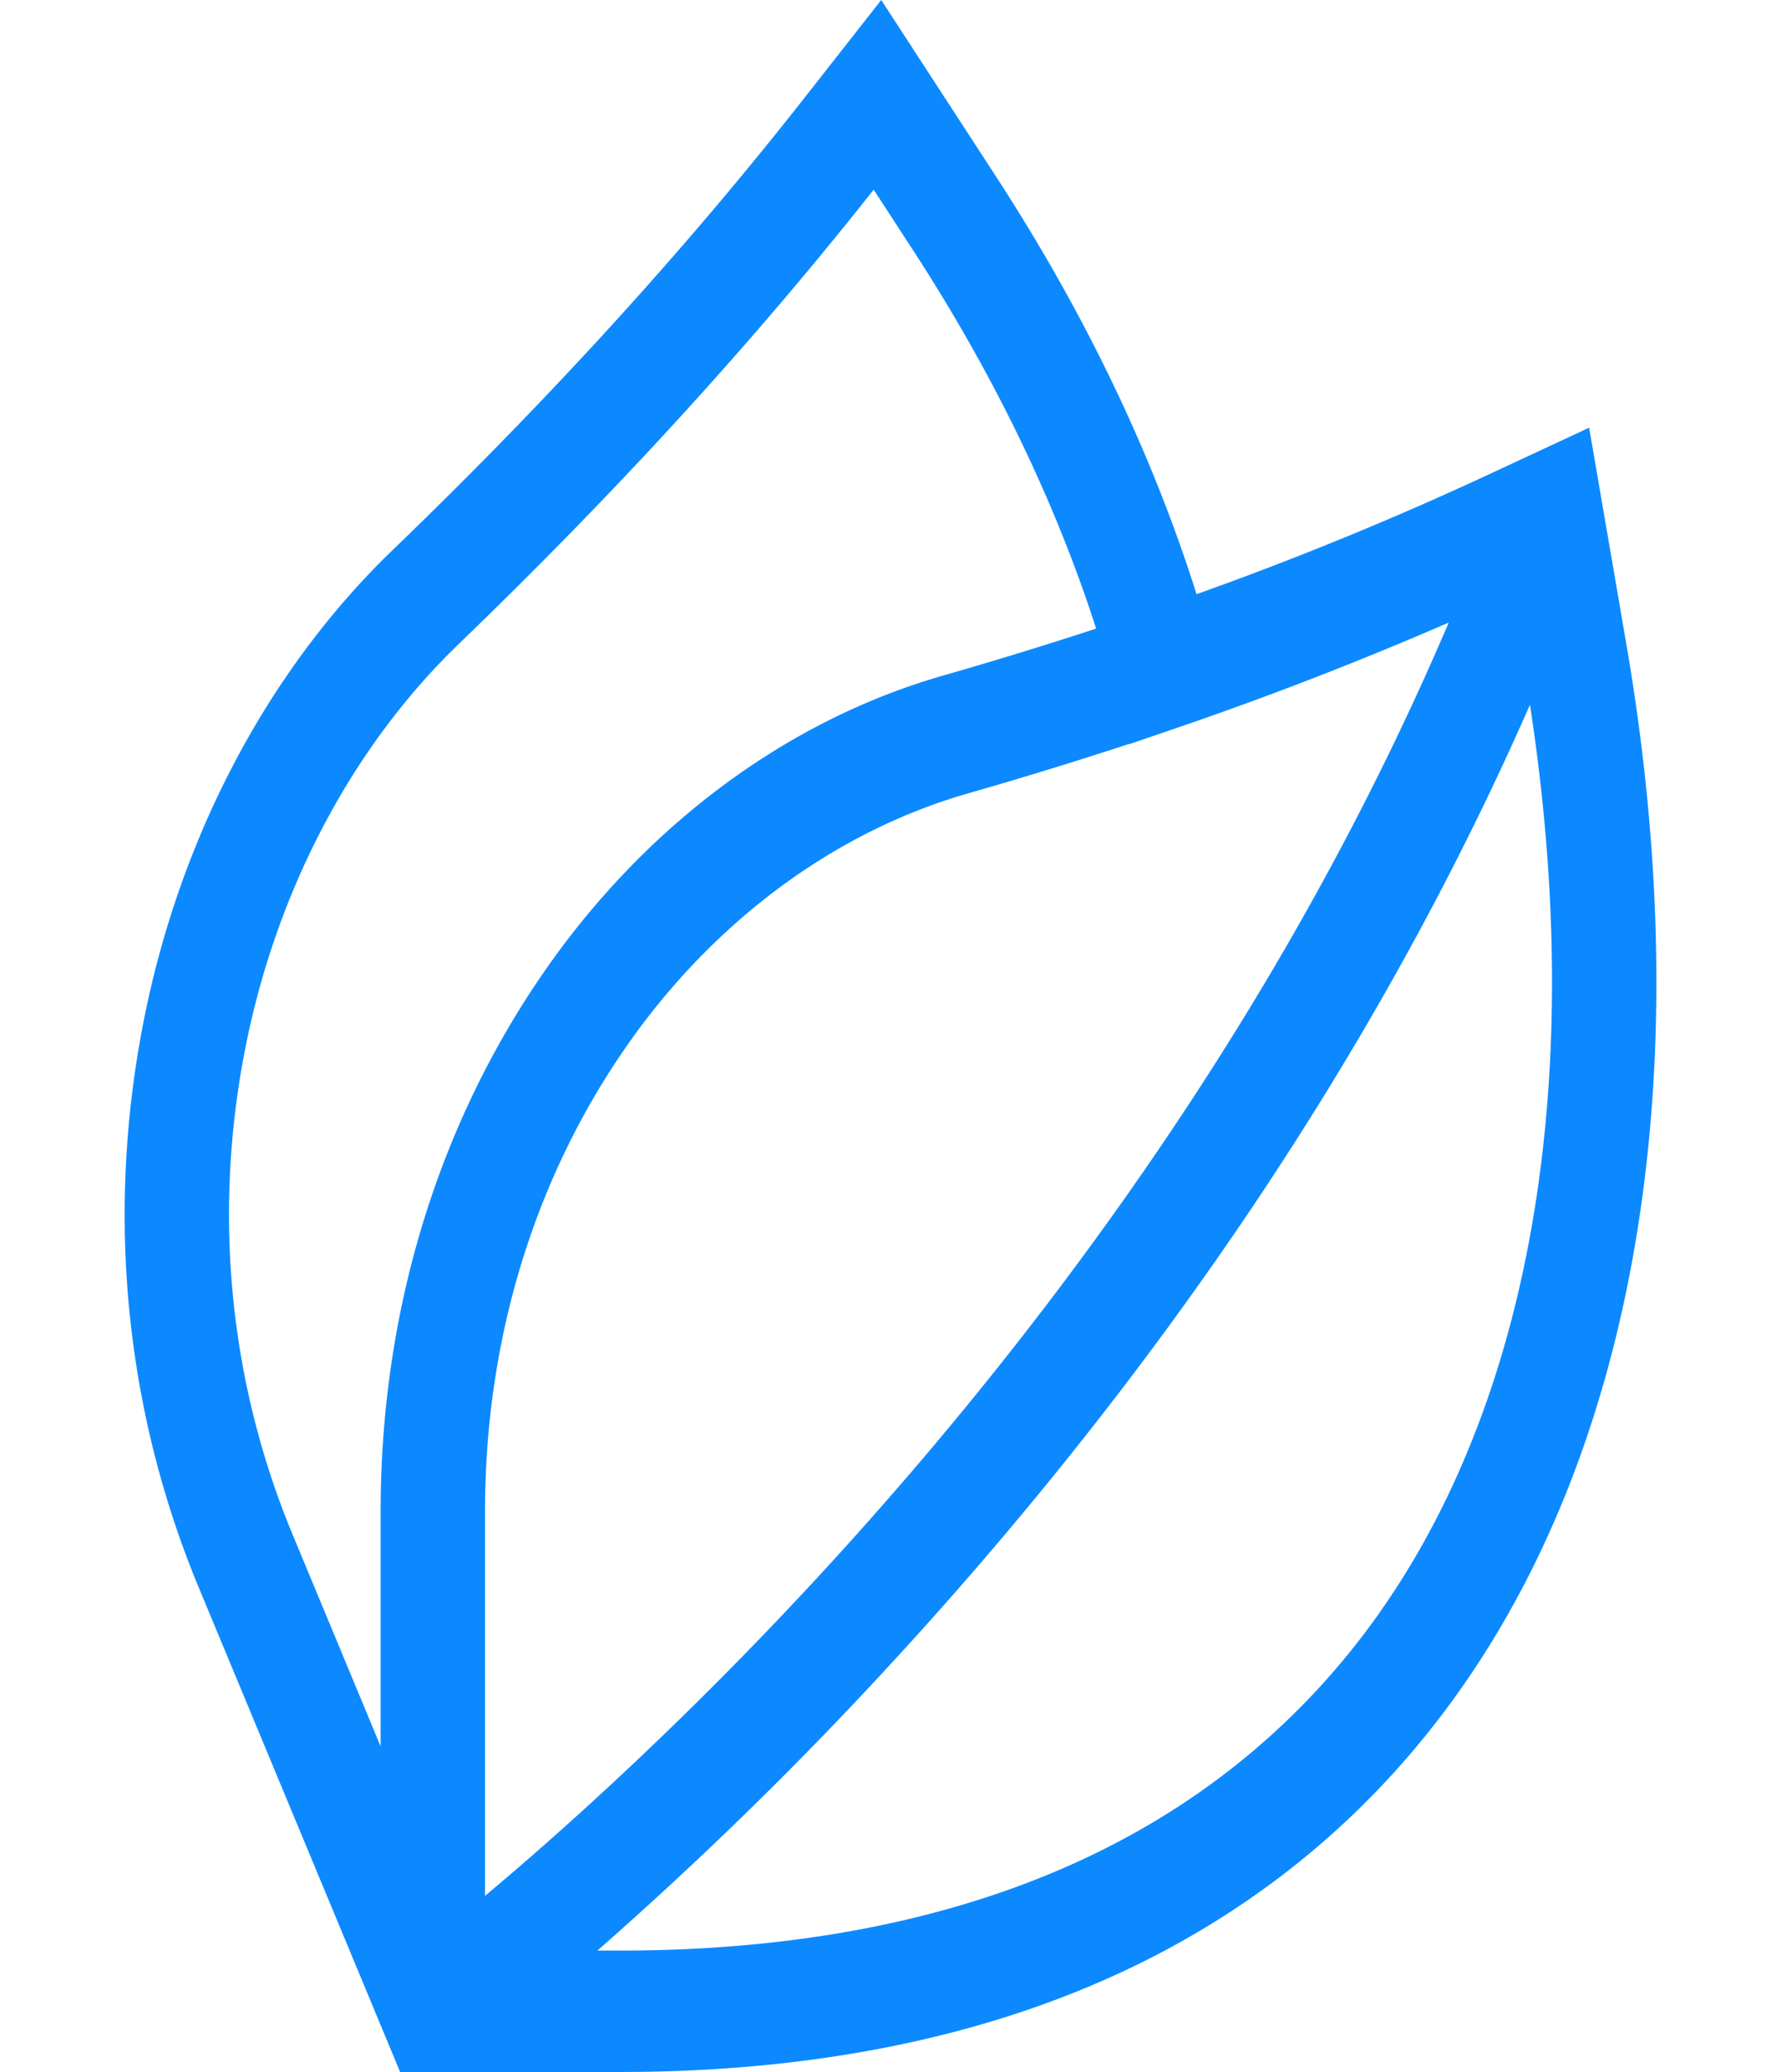 <svg width="43" height="50" fill="none" xmlns="http://www.w3.org/2000/svg"><g clip-path="url(#clip0)"><path d="M39.266 15.544l-.898-5.223-2.503 1.165a82.411 82.411 0 01-6.976 2.853c-1.077-3.41-2.705-6.797-4.85-10.092L21.276 0l-1.817 2.315c-2.895 3.691-6.163 7.28-9.99 10.969-3.02 2.912-5.158 6.98-6.02 11.456-.89 4.615-.422 9.309 1.352 13.575L9.66 50h5.315c4.647 0 8.757-.829 12.217-2.463 3.28-1.55 5.994-3.826 8.067-6.767 4.327-6.137 5.75-15.096 4.007-25.226zm-4.289-.52c-1.657 3.885-3.73 7.739-6.19 11.495-2.529 3.862-5.466 7.63-8.73 11.2-3.406 3.724-6.468 6.459-8.347 8.031v-9.276c0-4.07 1.147-7.903 3.318-11.084 2.108-3.088 5.07-5.305 8.34-6.243 1.327-.38 2.63-.781 3.892-1.195l.002.007 1.152-.394.033-.011a88.105 88.105 0 006.53-2.53zM5.906 25.382c.741-3.847 2.577-7.342 5.17-9.842 3.819-3.682 7.1-7.271 10.018-10.963l.937 1.44c1.955 3.004 3.443 6.076 4.434 9.152-1.2.393-2.44.773-3.7 1.135-3.81 1.092-7.258 3.673-9.71 7.266-2.528 3.704-3.865 8.167-3.865 12.905v5.668L7.068 37.04c-1.524-3.665-1.926-7.696-1.162-11.66zM33.31 38.913c-1.804 2.558-4.182 4.547-7.068 5.91-3.157 1.491-6.948 2.247-11.268 2.247h-.55a92.864 92.864 0 007.313-7.168c3.373-3.684 6.412-7.578 9.03-11.573 2.423-3.697 4.49-7.49 6.172-11.322 1.365 8.882.087 16.635-3.63 21.906z" fill="#0C89FF"/></g><defs><clipPath id="clip0"><path fill="#fff" d="M0 0h43v50H0z"/></clipPath></defs></svg>